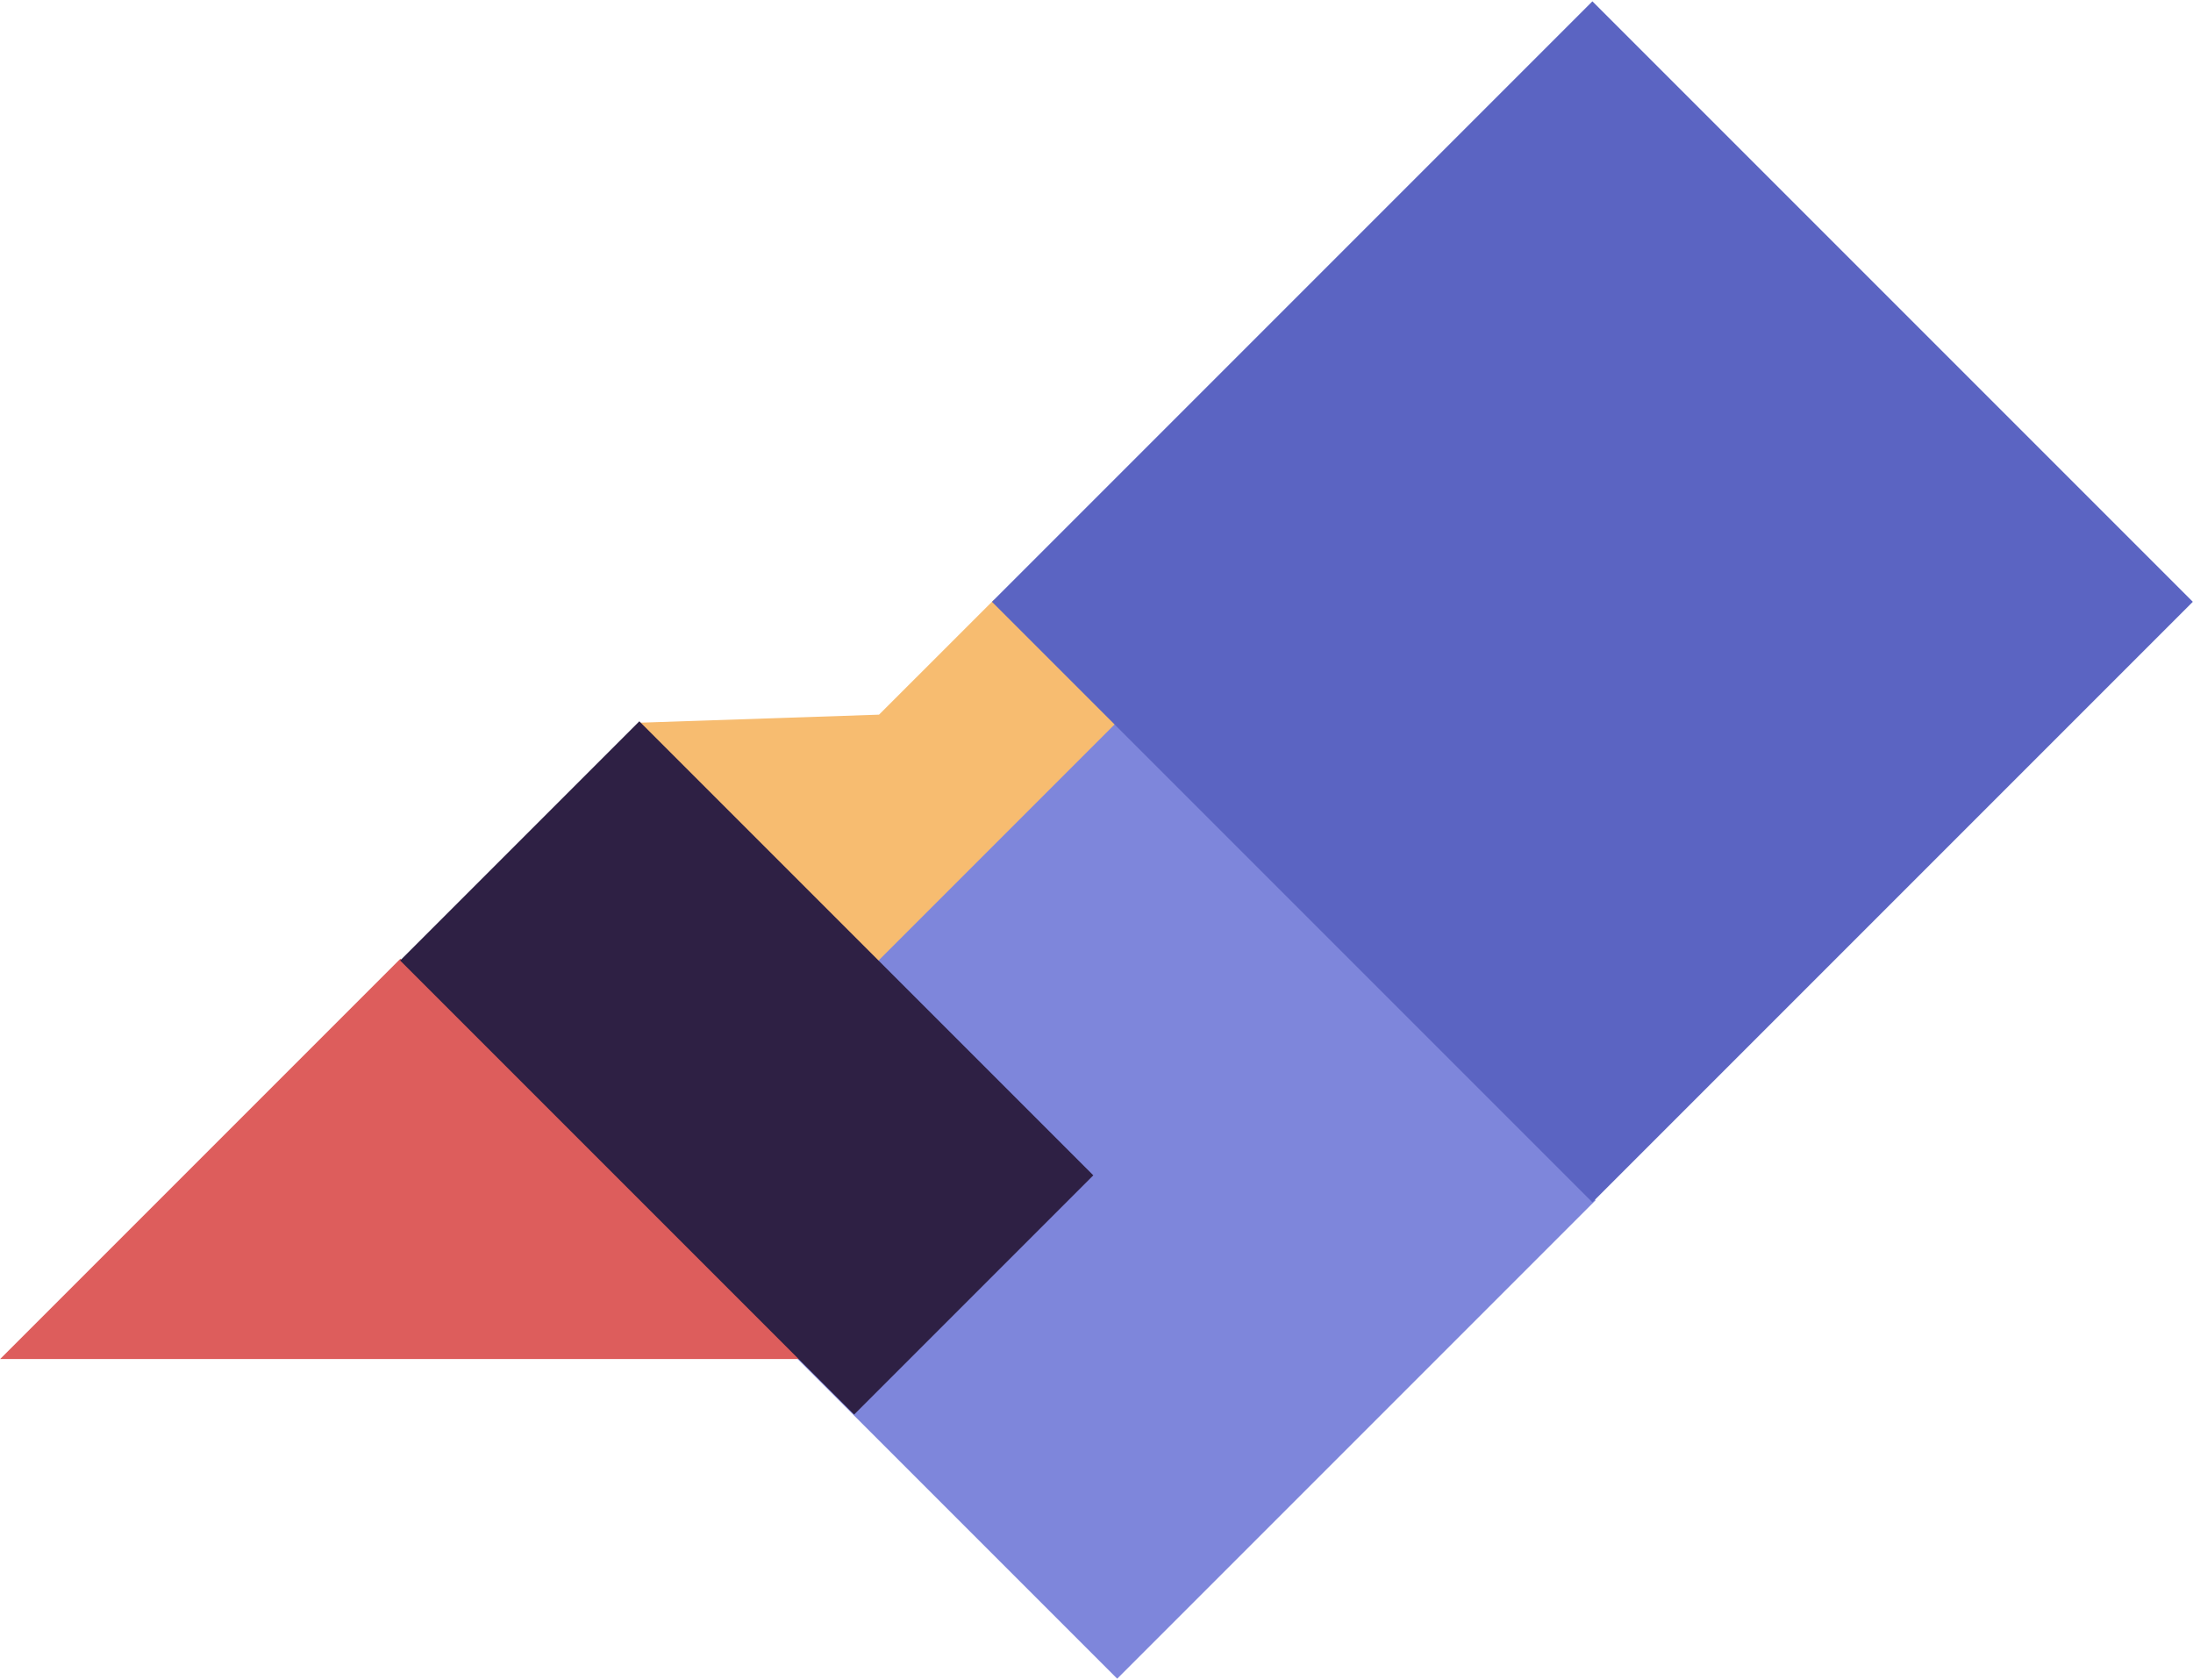 <?xml version="1.0" encoding="UTF-8"?>
<svg width="953px" height="730px" viewBox="0 0 953 730" version="1.1" xmlns="http://www.w3.org/2000/svg" xmlns:xlink="http://www.w3.org/1999/xlink">
    <title>case-study-shapes-right</title>
    <g id="case-study" stroke="none" stroke-width="1" fill="none" fill-rule="evenodd">
        <g id="case-study-shapes-right">
            <polygon id="hero-yellow-shape" fill="#F7BC70" transform="translate(381.52, 314.033) rotate(-45) translate(-381.52, -314.033) " points="308 240.533 384.334 311.898 455.039 311.912 455 387.533 308 387.533"></polygon>
            <rect id="hero-light-blue-rectangle" fill="#7E86DB" transform="translate(485.5, 521.533) rotate(-45) translate(-485.5, -521.533) " x="338.5" y="374.533" width="294" height="294"></rect>
            <rect id="hero-blue-rectangle" fill="#5B64C2" transform="translate(692, 261.5) rotate(-45) translate(-692, -261.5) " x="507.5" y="77" width="369" height="369"></rect>
            <polygon id="hero-pink-trinage" fill="#DD5D5C" transform="translate(174, 590.533) scale(1, -1) rotate(-45) translate(-174, -590.533) " points="51 467.533 297 713.533 51 713.533"></polygon>
            <polygon id="hero-purple-rectangle" fill="#2E2044" points="173.886 417.364 277.831 313.419 475.114 510.702 371.169 614.647"></polygon>
        </g>
    </g>
</svg>